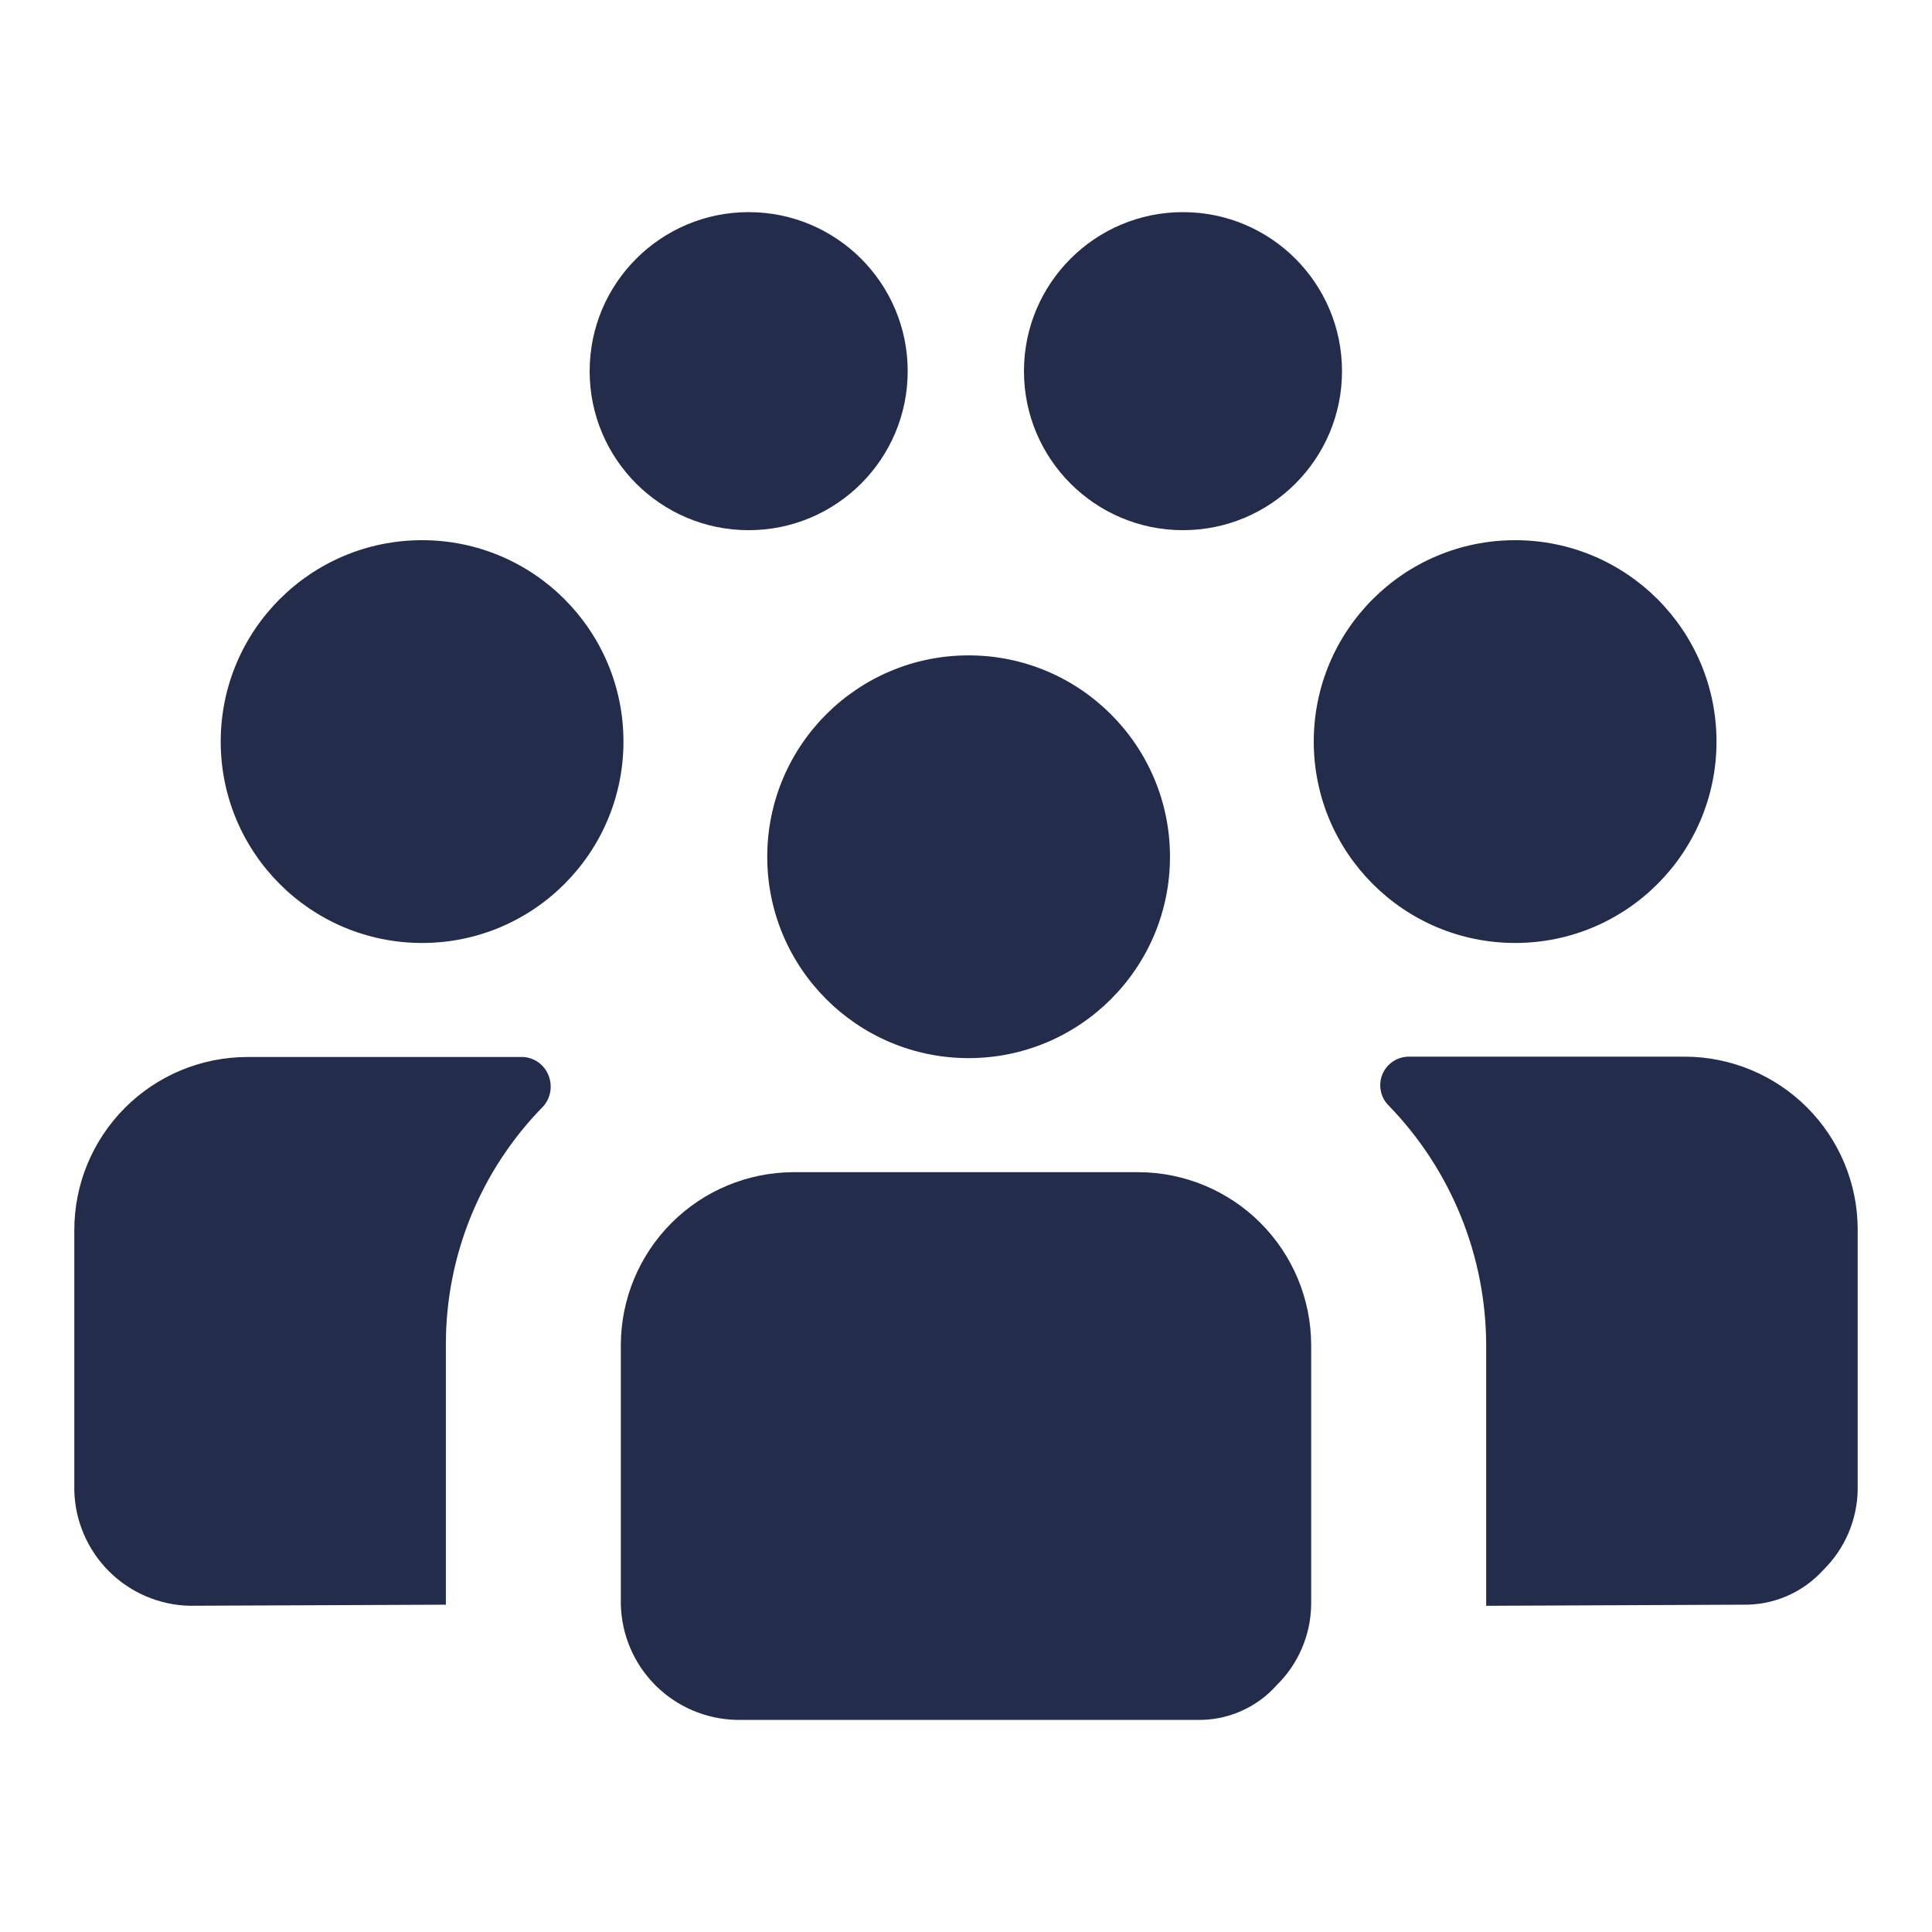 <?xml version="1.0" encoding="UTF-8"?> <svg xmlns="http://www.w3.org/2000/svg" width="50" height="50" viewBox="0 0 50 50" fill="none"> <g clip-path="url(#clip0_308_415)"> <path d="M19.375 13.721C21.648 13.721 23.491 11.879 23.491 9.606C23.491 7.333 21.648 5.49 19.375 5.49C17.102 5.49 15.26 7.333 15.26 9.606C15.26 11.879 17.102 13.721 19.375 13.721Z" fill="#232D4B"></path> <path d="M30.615 13.721C32.888 13.721 34.731 11.879 34.731 9.606C34.731 7.333 32.888 5.49 30.615 5.49C28.343 5.49 26.5 7.333 26.5 9.606C26.5 11.879 28.343 13.721 30.615 13.721Z" fill="#232D4B"></path> <path d="M10.923 24.404C13.802 24.404 16.135 22.07 16.135 19.192C16.135 16.314 13.802 13.98 10.923 13.98C8.045 13.98 5.712 16.314 5.712 19.192C5.712 22.07 8.045 24.404 10.923 24.404Z" fill="#232D4B"></path> <path d="M39.212 24.404C42.09 24.404 44.423 22.07 44.423 19.192C44.423 16.314 42.09 13.98 39.212 13.98C36.333 13.98 34 16.314 34 19.192C34 22.07 36.333 24.404 39.212 24.404Z" fill="#232D4B"></path> <path d="M25.067 27.384C27.945 27.384 30.279 25.051 30.279 22.173C30.279 19.295 27.945 16.961 25.067 16.961C22.189 16.961 19.856 19.295 19.856 22.173C19.856 25.051 22.189 27.384 25.067 27.384Z" fill="#232D4B"></path> <path d="M30.952 44.51C31.344 44.522 31.734 44.449 32.094 44.294C32.455 44.139 32.777 43.908 33.038 43.615C33.6 43.065 33.922 42.315 33.933 41.529V34.798C33.928 33.616 33.456 32.484 32.62 31.649C31.785 30.813 30.653 30.341 29.471 30.336H20.529C19.347 30.341 18.215 30.813 17.38 31.649C16.544 32.484 16.072 33.616 16.067 34.798V41.529C16.087 42.313 16.407 43.06 16.962 43.615C17.517 44.17 18.264 44.49 19.048 44.51H30.952Z" fill="#232D4B"></path> <path d="M11.539 41.529V34.798C11.536 32.487 12.445 30.27 14.067 28.625C14.199 28.47 14.265 28.269 14.25 28.066C14.236 27.863 14.143 27.673 13.99 27.538C13.867 27.431 13.711 27.367 13.548 27.355H6.394C5.806 27.357 5.223 27.474 4.68 27.7C4.137 27.927 3.644 28.258 3.229 28.675C2.814 29.092 2.485 29.586 2.26 30.13C2.036 30.674 1.922 31.257 1.923 31.846V38.577C1.943 39.361 2.263 40.108 2.818 40.663C3.373 41.218 4.119 41.538 4.904 41.557L11.539 41.529Z" fill="#232D4B"></path> <path d="M45.096 41.529C45.488 41.538 45.877 41.463 46.237 41.309C46.597 41.155 46.919 40.925 47.183 40.635C47.744 40.084 48.066 39.334 48.077 38.548V31.817C48.075 30.632 47.603 29.497 46.765 28.659C45.927 27.821 44.791 27.349 43.606 27.346H36.462C36.315 27.346 36.171 27.39 36.048 27.472C35.926 27.553 35.831 27.67 35.775 27.806C35.72 27.942 35.706 28.092 35.736 28.236C35.765 28.38 35.837 28.512 35.942 28.615C37.557 30.28 38.461 32.508 38.462 34.827V41.558L45.096 41.529Z" fill="#232D4B"></path> </g> <defs> <clipPath id="clip0_308_415"> <rect width="50" height="50" fill="white"></rect> </clipPath> </defs> </svg> 